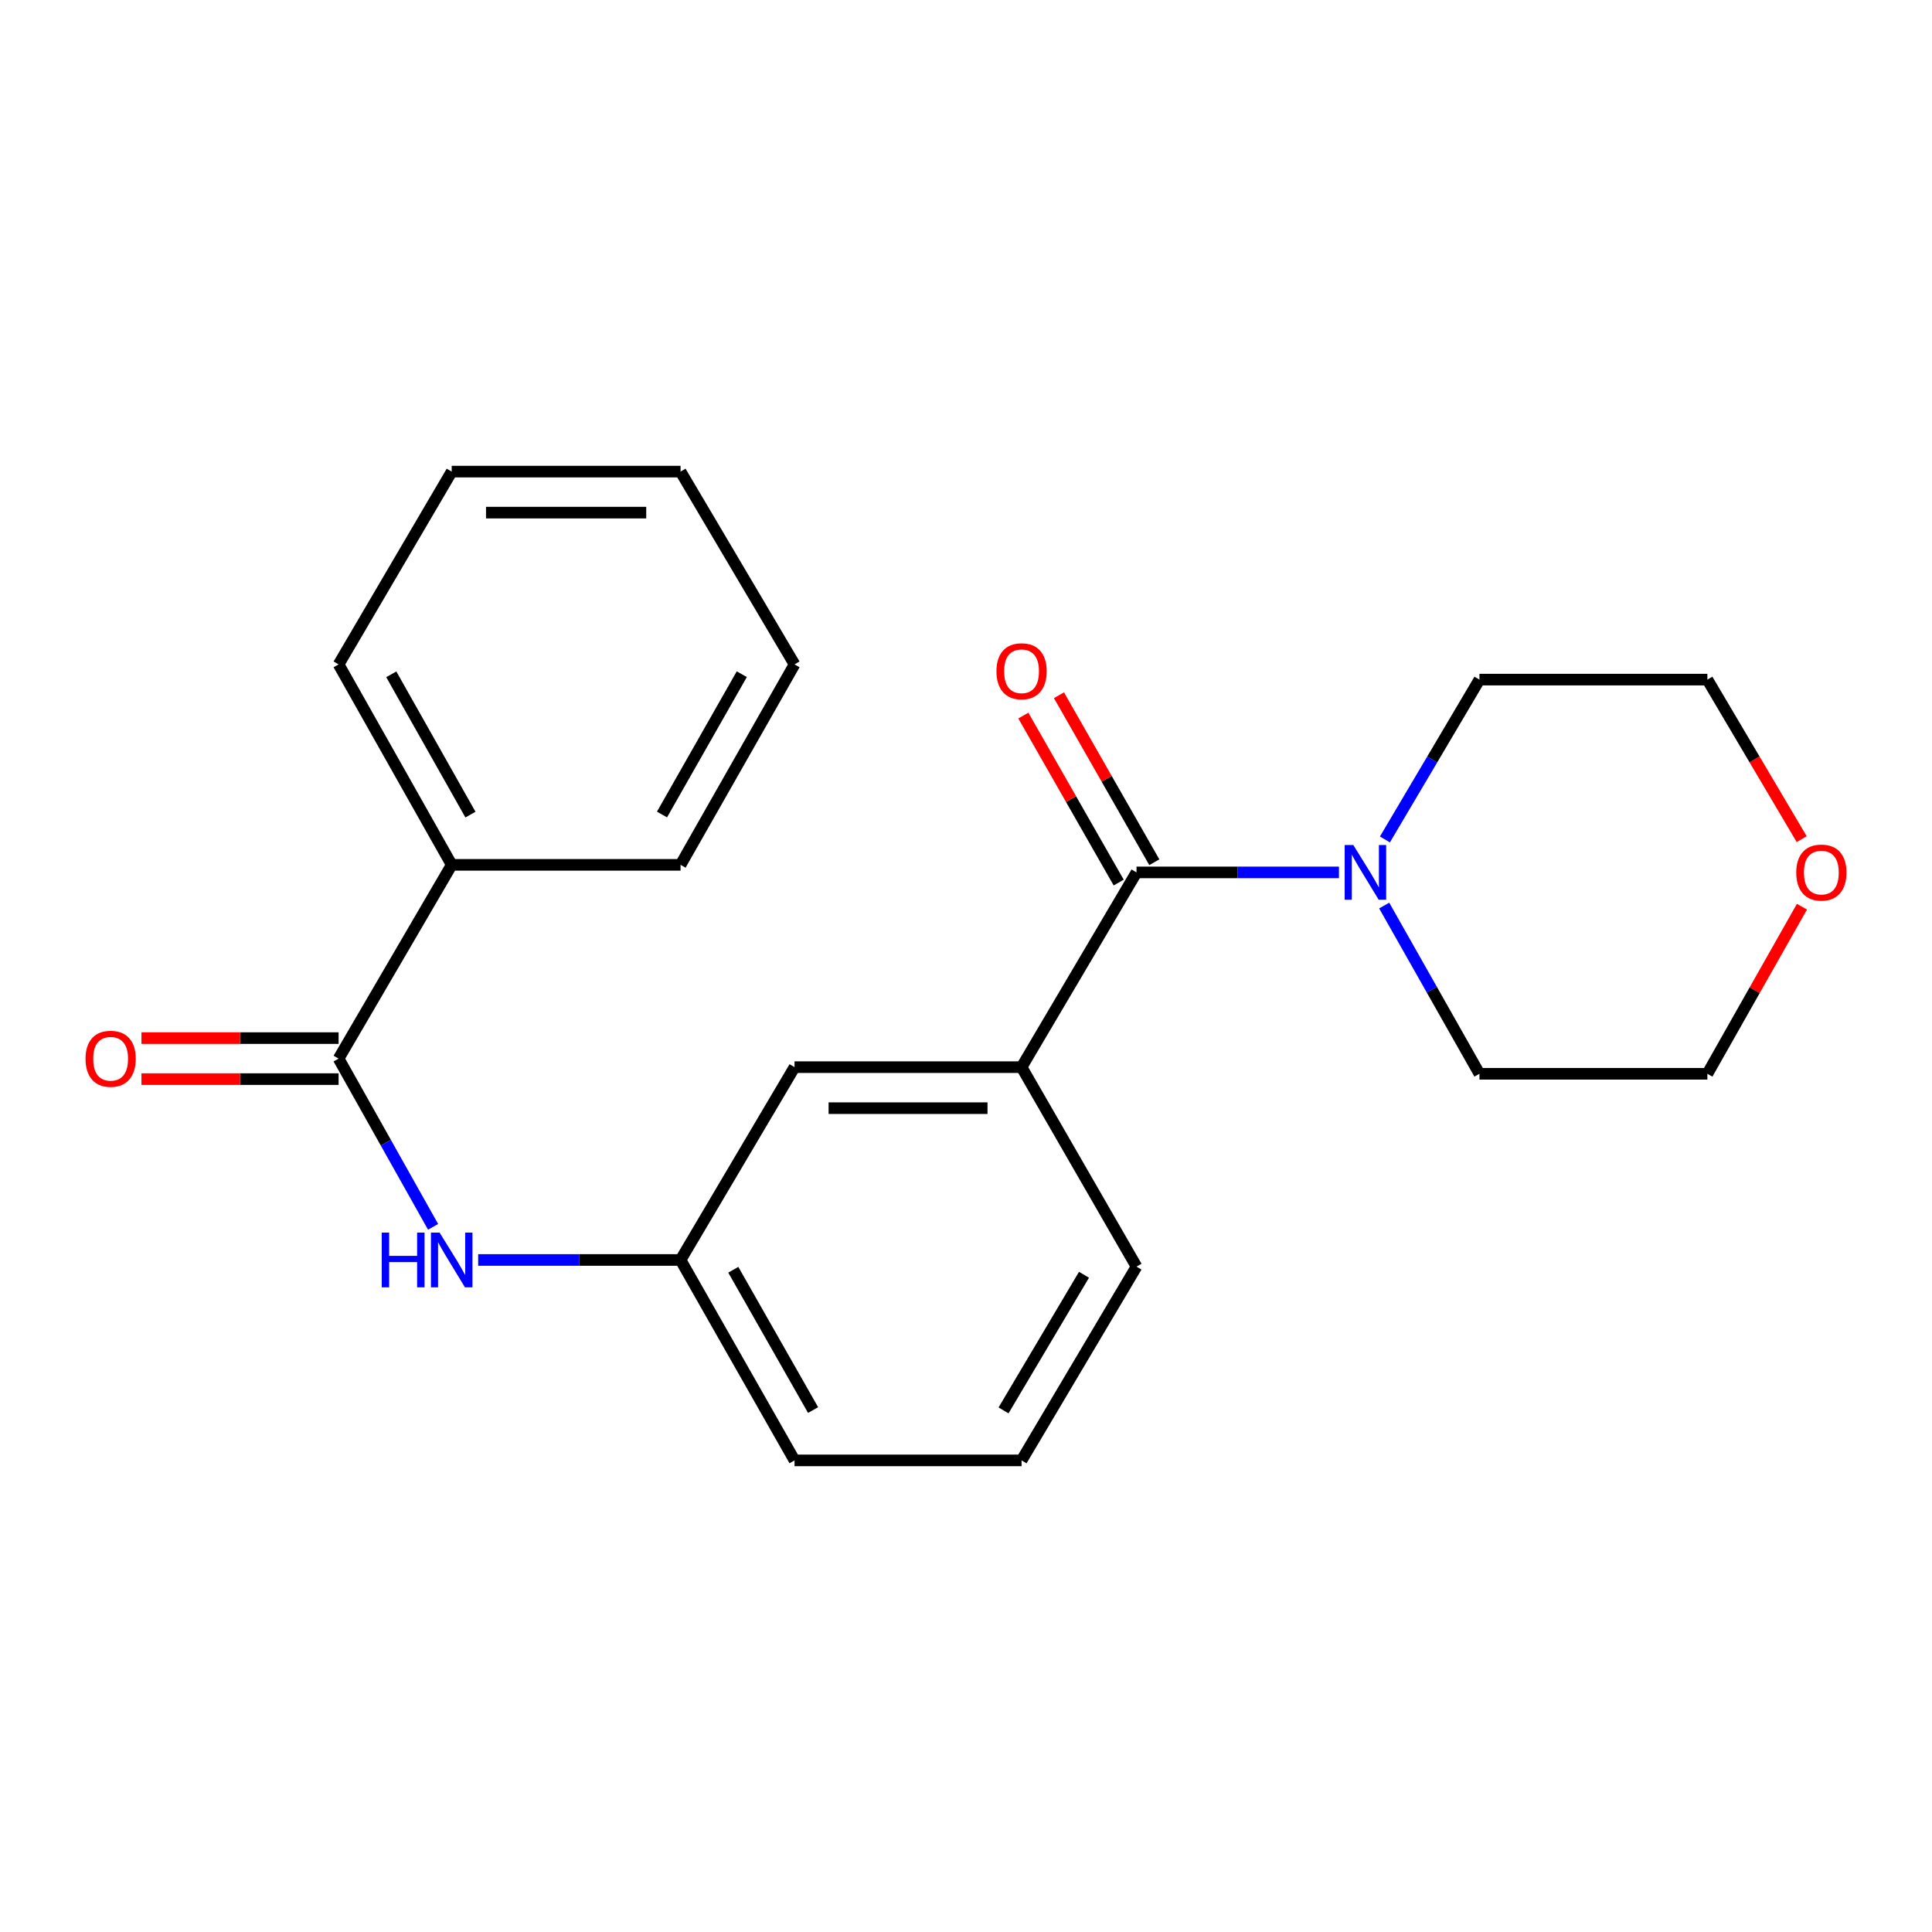 <?xml version='1.0' encoding='iso-8859-1'?>
<svg version='1.1' baseProfile='full'
              xmlns='http://www.w3.org/2000/svg'
                      xmlns:rdkit='http://www.rdkit.org/xml'
                      xmlns:xlink='http://www.w3.org/1999/xlink'
                  xml:space='preserve'
width='1000px' height='1000px' viewBox='0 0 1000 1000'>
<!-- END OF HEADER -->
<rect style='opacity:1.0;fill:#FFFFFF;stroke:none' width='1000' height='1000' x='0' y='0'> </rect>
<path class='bond-1' d='M 588.255,451.557 L 640.649,451.557' style='fill:none;fill-rule:evenodd;stroke:#000000;stroke-width:6px;stroke-linecap:butt;stroke-linejoin:miter;stroke-opacity:1' />
<path class='bond-1' d='M 640.649,451.557 L 693.043,451.557' style='fill:none;fill-rule:evenodd;stroke:#0000FF;stroke-width:6px;stroke-linecap:butt;stroke-linejoin:miter;stroke-opacity:1' />
<path class='bond-2' d='M 588.255,451.557 L 528.762,552.358' style='fill:none;fill-rule:evenodd;stroke:#000000;stroke-width:6px;stroke-linecap:butt;stroke-linejoin:miter;stroke-opacity:1' />
<path class='bond-5' d='M 597.471,446.294 L 572.795,403.075' style='fill:none;fill-rule:evenodd;stroke:#000000;stroke-width:6px;stroke-linecap:butt;stroke-linejoin:miter;stroke-opacity:1' />
<path class='bond-5' d='M 572.795,403.075 L 548.118,359.856' style='fill:none;fill-rule:evenodd;stroke:#FF0000;stroke-width:6px;stroke-linecap:butt;stroke-linejoin:miter;stroke-opacity:1' />
<path class='bond-5' d='M 579.038,456.819 L 554.361,413.6' style='fill:none;fill-rule:evenodd;stroke:#000000;stroke-width:6px;stroke-linecap:butt;stroke-linejoin:miter;stroke-opacity:1' />
<path class='bond-5' d='M 554.361,413.6 L 529.685,370.381' style='fill:none;fill-rule:evenodd;stroke:#FF0000;stroke-width:6px;stroke-linecap:butt;stroke-linejoin:miter;stroke-opacity:1' />
<path class='bond-0' d='M 175.26,547.936 L 199.713,591.473' style='fill:none;fill-rule:evenodd;stroke:#000000;stroke-width:6px;stroke-linecap:butt;stroke-linejoin:miter;stroke-opacity:1' />
<path class='bond-0' d='M 199.713,591.473 L 224.166,635.009' style='fill:none;fill-rule:evenodd;stroke:#0000FF;stroke-width:6px;stroke-linecap:butt;stroke-linejoin:miter;stroke-opacity:1' />
<path class='bond-7' d='M 175.26,537.323 L 124.237,537.323' style='fill:none;fill-rule:evenodd;stroke:#000000;stroke-width:6px;stroke-linecap:butt;stroke-linejoin:miter;stroke-opacity:1' />
<path class='bond-7' d='M 124.237,537.323 L 73.215,537.323' style='fill:none;fill-rule:evenodd;stroke:#FF0000;stroke-width:6px;stroke-linecap:butt;stroke-linejoin:miter;stroke-opacity:1' />
<path class='bond-7' d='M 175.26,558.549 L 124.237,558.549' style='fill:none;fill-rule:evenodd;stroke:#000000;stroke-width:6px;stroke-linecap:butt;stroke-linejoin:miter;stroke-opacity:1' />
<path class='bond-7' d='M 124.237,558.549 L 73.215,558.549' style='fill:none;fill-rule:evenodd;stroke:#FF0000;stroke-width:6px;stroke-linecap:butt;stroke-linejoin:miter;stroke-opacity:1' />
<path class='bond-8' d='M 175.26,547.936 L 233.798,447.642' style='fill:none;fill-rule:evenodd;stroke:#000000;stroke-width:6px;stroke-linecap:butt;stroke-linejoin:miter;stroke-opacity:1' />
<path class='bond-10' d='M 716.457,468.711 L 741.105,512.251' style='fill:none;fill-rule:evenodd;stroke:#0000FF;stroke-width:6px;stroke-linecap:butt;stroke-linejoin:miter;stroke-opacity:1' />
<path class='bond-10' d='M 741.105,512.251 L 765.754,555.79' style='fill:none;fill-rule:evenodd;stroke:#000000;stroke-width:6px;stroke-linecap:butt;stroke-linejoin:miter;stroke-opacity:1' />
<path class='bond-11' d='M 716.832,434.498 L 741.293,393.134' style='fill:none;fill-rule:evenodd;stroke:#0000FF;stroke-width:6px;stroke-linecap:butt;stroke-linejoin:miter;stroke-opacity:1' />
<path class='bond-11' d='M 741.293,393.134 L 765.754,351.769' style='fill:none;fill-rule:evenodd;stroke:#000000;stroke-width:6px;stroke-linecap:butt;stroke-linejoin:miter;stroke-opacity:1' />
<path class='bond-4' d='M 528.762,552.358 L 411.25,552.358' style='fill:none;fill-rule:evenodd;stroke:#000000;stroke-width:6px;stroke-linecap:butt;stroke-linejoin:miter;stroke-opacity:1' />
<path class='bond-4' d='M 511.135,573.585 L 428.877,573.585' style='fill:none;fill-rule:evenodd;stroke:#000000;stroke-width:6px;stroke-linecap:butt;stroke-linejoin:miter;stroke-opacity:1' />
<path class='bond-12' d='M 528.762,552.358 L 588.255,655.601' style='fill:none;fill-rule:evenodd;stroke:#000000;stroke-width:6px;stroke-linecap:butt;stroke-linejoin:miter;stroke-opacity:1' />
<path class='bond-3' d='M 247.499,652.158 L 299.876,652.158' style='fill:none;fill-rule:evenodd;stroke:#0000FF;stroke-width:6px;stroke-linecap:butt;stroke-linejoin:miter;stroke-opacity:1' />
<path class='bond-3' d='M 299.876,652.158 L 352.253,652.158' style='fill:none;fill-rule:evenodd;stroke:#000000;stroke-width:6px;stroke-linecap:butt;stroke-linejoin:miter;stroke-opacity:1' />
<path class='bond-6' d='M 411.25,552.358 L 352.253,652.158' style='fill:none;fill-rule:evenodd;stroke:#000000;stroke-width:6px;stroke-linecap:butt;stroke-linejoin:miter;stroke-opacity:1' />
<path class='bond-23' d='M 352.253,652.158 L 411.25,755.896' style='fill:none;fill-rule:evenodd;stroke:#000000;stroke-width:6px;stroke-linecap:butt;stroke-linejoin:miter;stroke-opacity:1' />
<path class='bond-23' d='M 379.553,657.225 L 420.852,729.842' style='fill:none;fill-rule:evenodd;stroke:#000000;stroke-width:6px;stroke-linecap:butt;stroke-linejoin:miter;stroke-opacity:1' />
<path class='bond-17' d='M 233.798,447.642 L 175.26,343.892' style='fill:none;fill-rule:evenodd;stroke:#000000;stroke-width:6px;stroke-linecap:butt;stroke-linejoin:miter;stroke-opacity:1' />
<path class='bond-17' d='M 243.504,421.649 L 202.527,349.024' style='fill:none;fill-rule:evenodd;stroke:#000000;stroke-width:6px;stroke-linecap:butt;stroke-linejoin:miter;stroke-opacity:1' />
<path class='bond-18' d='M 233.798,447.642 L 352.253,447.642' style='fill:none;fill-rule:evenodd;stroke:#000000;stroke-width:6px;stroke-linecap:butt;stroke-linejoin:miter;stroke-opacity:1' />
<path class='bond-9' d='M 932.555,434.339 L 908.146,393.054' style='fill:none;fill-rule:evenodd;stroke:#FF0000;stroke-width:6px;stroke-linecap:butt;stroke-linejoin:miter;stroke-opacity:1' />
<path class='bond-9' d='M 908.146,393.054 L 883.738,351.769' style='fill:none;fill-rule:evenodd;stroke:#000000;stroke-width:6px;stroke-linecap:butt;stroke-linejoin:miter;stroke-opacity:1' />
<path class='bond-22' d='M 932.686,469.311 L 908.212,512.55' style='fill:none;fill-rule:evenodd;stroke:#FF0000;stroke-width:6px;stroke-linecap:butt;stroke-linejoin:miter;stroke-opacity:1' />
<path class='bond-22' d='M 908.212,512.55 L 883.738,555.79' style='fill:none;fill-rule:evenodd;stroke:#000000;stroke-width:6px;stroke-linecap:butt;stroke-linejoin:miter;stroke-opacity:1' />
<path class='bond-15' d='M 765.754,555.79 L 883.738,555.79' style='fill:none;fill-rule:evenodd;stroke:#000000;stroke-width:6px;stroke-linecap:butt;stroke-linejoin:miter;stroke-opacity:1' />
<path class='bond-16' d='M 765.754,351.769 L 883.738,351.769' style='fill:none;fill-rule:evenodd;stroke:#000000;stroke-width:6px;stroke-linecap:butt;stroke-linejoin:miter;stroke-opacity:1' />
<path class='bond-13' d='M 588.255,655.601 L 528.762,755.896' style='fill:none;fill-rule:evenodd;stroke:#000000;stroke-width:6px;stroke-linecap:butt;stroke-linejoin:miter;stroke-opacity:1' />
<path class='bond-13' d='M 561.074,659.816 L 519.429,730.022' style='fill:none;fill-rule:evenodd;stroke:#000000;stroke-width:6px;stroke-linecap:butt;stroke-linejoin:miter;stroke-opacity:1' />
<path class='bond-14' d='M 528.762,755.896 L 411.25,755.896' style='fill:none;fill-rule:evenodd;stroke:#000000;stroke-width:6px;stroke-linecap:butt;stroke-linejoin:miter;stroke-opacity:1' />
<path class='bond-19' d='M 175.26,343.892 L 233.798,244.104' style='fill:none;fill-rule:evenodd;stroke:#000000;stroke-width:6px;stroke-linecap:butt;stroke-linejoin:miter;stroke-opacity:1' />
<path class='bond-20' d='M 352.253,447.642 L 411.25,343.892' style='fill:none;fill-rule:evenodd;stroke:#000000;stroke-width:6px;stroke-linecap:butt;stroke-linejoin:miter;stroke-opacity:1' />
<path class='bond-20' d='M 342.651,421.587 L 383.949,348.962' style='fill:none;fill-rule:evenodd;stroke:#000000;stroke-width:6px;stroke-linecap:butt;stroke-linejoin:miter;stroke-opacity:1' />
<path class='bond-24' d='M 233.798,244.104 L 352.253,244.104' style='fill:none;fill-rule:evenodd;stroke:#000000;stroke-width:6px;stroke-linecap:butt;stroke-linejoin:miter;stroke-opacity:1' />
<path class='bond-24' d='M 251.566,265.331 L 334.484,265.331' style='fill:none;fill-rule:evenodd;stroke:#000000;stroke-width:6px;stroke-linecap:butt;stroke-linejoin:miter;stroke-opacity:1' />
<path class='bond-21' d='M 411.25,343.892 L 352.253,244.104' style='fill:none;fill-rule:evenodd;stroke:#000000;stroke-width:6px;stroke-linecap:butt;stroke-linejoin:miter;stroke-opacity:1' />
<path  class='atom-2' d='M 700.485 437.397
L 709.765 452.397
Q 710.685 453.877, 712.165 456.557
Q 713.645 459.237, 713.725 459.397
L 713.725 437.397
L 717.485 437.397
L 717.485 465.717
L 713.605 465.717
L 703.645 449.317
Q 702.485 447.397, 701.245 445.197
Q 700.045 442.997, 699.685 442.317
L 699.685 465.717
L 696.005 465.717
L 696.005 437.397
L 700.485 437.397
' fill='#0000FF'/>
<path  class='atom-4' d='M 197.578 637.998
L 201.418 637.998
L 201.418 650.038
L 215.898 650.038
L 215.898 637.998
L 219.738 637.998
L 219.738 666.318
L 215.898 666.318
L 215.898 653.238
L 201.418 653.238
L 201.418 666.318
L 197.578 666.318
L 197.578 637.998
' fill='#0000FF'/>
<path  class='atom-4' d='M 227.538 637.998
L 236.818 652.998
Q 237.738 654.478, 239.218 657.158
Q 240.698 659.838, 240.778 659.998
L 240.778 637.998
L 244.538 637.998
L 244.538 666.318
L 240.658 666.318
L 230.698 649.918
Q 229.538 647.998, 228.298 645.798
Q 227.098 643.598, 226.738 642.918
L 226.738 666.318
L 223.058 666.318
L 223.058 637.998
L 227.538 637.998
' fill='#0000FF'/>
<path  class='atom-6' d='M 515.762 347.439
Q 515.762 340.639, 519.122 336.839
Q 522.482 333.039, 528.762 333.039
Q 535.042 333.039, 538.402 336.839
Q 541.762 340.639, 541.762 347.439
Q 541.762 354.319, 538.362 358.239
Q 534.962 362.119, 528.762 362.119
Q 522.522 362.119, 519.122 358.239
Q 515.762 354.359, 515.762 347.439
M 528.762 358.919
Q 533.082 358.919, 535.402 356.039
Q 537.762 353.119, 537.762 347.439
Q 537.762 341.879, 535.402 339.079
Q 533.082 336.239, 528.762 336.239
Q 524.442 336.239, 522.082 339.039
Q 519.762 341.839, 519.762 347.439
Q 519.762 353.159, 522.082 356.039
Q 524.442 358.919, 528.762 358.919
' fill='#FF0000'/>
<path  class='atom-8' d='M 44.265 548.016
Q 44.265 541.216, 47.625 537.416
Q 50.985 533.616, 57.265 533.616
Q 63.545 533.616, 66.905 537.416
Q 70.265 541.216, 70.265 548.016
Q 70.265 554.896, 66.865 558.816
Q 63.465 562.696, 57.265 562.696
Q 51.025 562.696, 47.625 558.816
Q 44.265 554.936, 44.265 548.016
M 57.265 559.496
Q 61.585 559.496, 63.905 556.616
Q 66.265 553.696, 66.265 548.016
Q 66.265 542.456, 63.905 539.656
Q 61.585 536.816, 57.265 536.816
Q 52.945 536.816, 50.585 539.616
Q 48.265 542.416, 48.265 548.016
Q 48.265 553.736, 50.585 556.616
Q 52.945 559.496, 57.265 559.496
' fill='#FF0000'/>
<path  class='atom-10' d='M 929.735 451.637
Q 929.735 444.837, 933.095 441.037
Q 936.455 437.237, 942.735 437.237
Q 949.015 437.237, 952.375 441.037
Q 955.735 444.837, 955.735 451.637
Q 955.735 458.517, 952.335 462.437
Q 948.935 466.317, 942.735 466.317
Q 936.495 466.317, 933.095 462.437
Q 929.735 458.557, 929.735 451.637
M 942.735 463.117
Q 947.055 463.117, 949.375 460.237
Q 951.735 457.317, 951.735 451.637
Q 951.735 446.077, 949.375 443.277
Q 947.055 440.437, 942.735 440.437
Q 938.415 440.437, 936.055 443.237
Q 933.735 446.037, 933.735 451.637
Q 933.735 457.357, 936.055 460.237
Q 938.415 463.117, 942.735 463.117
' fill='#FF0000'/>
</svg>

